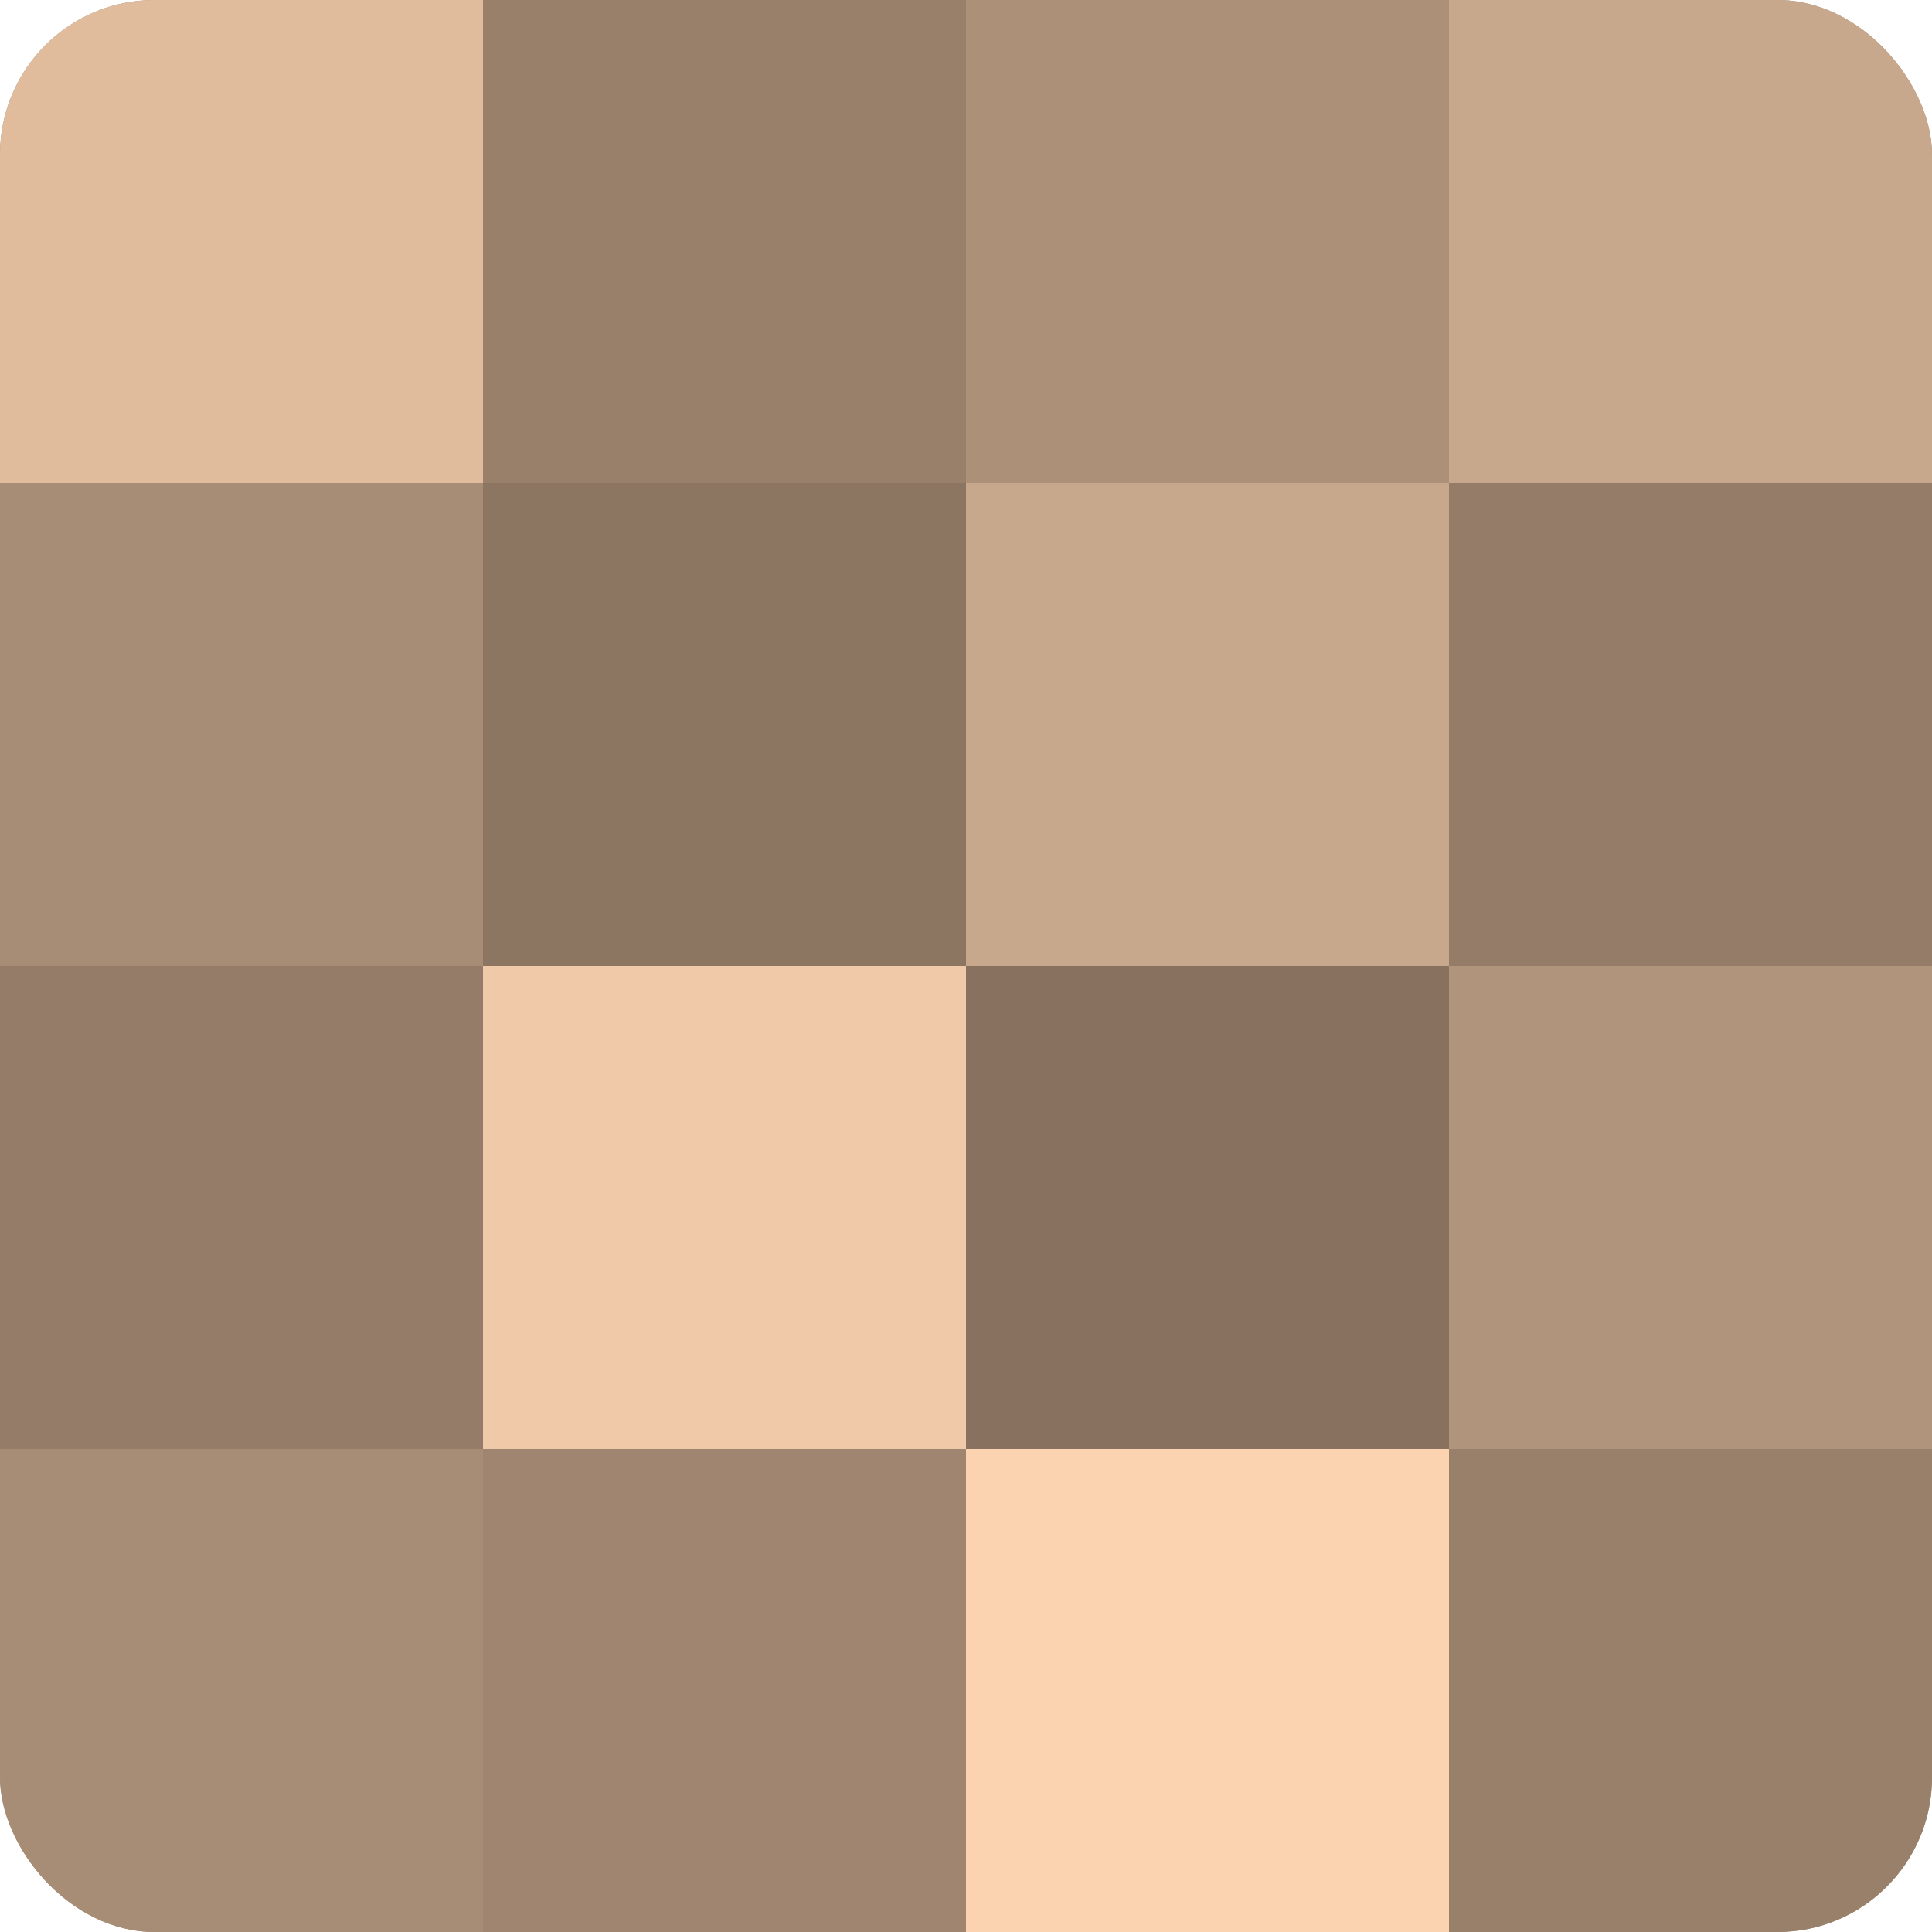 <?xml version="1.0" encoding="UTF-8"?>
<svg xmlns="http://www.w3.org/2000/svg" width="60" height="60" viewBox="0 0 100 100" preserveAspectRatio="xMidYMid meet"><defs><clipPath id="c" width="100" height="100"><rect width="100" height="100" rx="8" ry="8"/></clipPath></defs><g clip-path="url(#c)"><rect width="100" height="100" fill="#a08670"/><rect width="25" height="25" fill="#e0bc9d"/><rect y="25" width="25" height="25" fill="#a88d76"/><rect y="50" width="25" height="25" fill="#947c68"/><rect y="75" width="25" height="25" fill="#a88d76"/><rect x="25" width="25" height="25" fill="#98806a"/><rect x="25" y="25" width="25" height="25" fill="#8c7662"/><rect x="25" y="50" width="25" height="25" fill="#f0c9a8"/><rect x="25" y="75" width="25" height="25" fill="#a08670"/><rect x="50" width="25" height="25" fill="#ac9078"/><rect x="50" y="25" width="25" height="25" fill="#c8a88c"/><rect x="50" y="50" width="25" height="25" fill="#88725f"/><rect x="50" y="75" width="25" height="25" fill="#fcd3b0"/><rect x="75" width="25" height="25" fill="#c8a88c"/><rect x="75" y="25" width="25" height="25" fill="#947c68"/><rect x="75" y="50" width="25" height="25" fill="#b0947b"/><rect x="75" y="75" width="25" height="25" fill="#98806a"/></g></svg>
